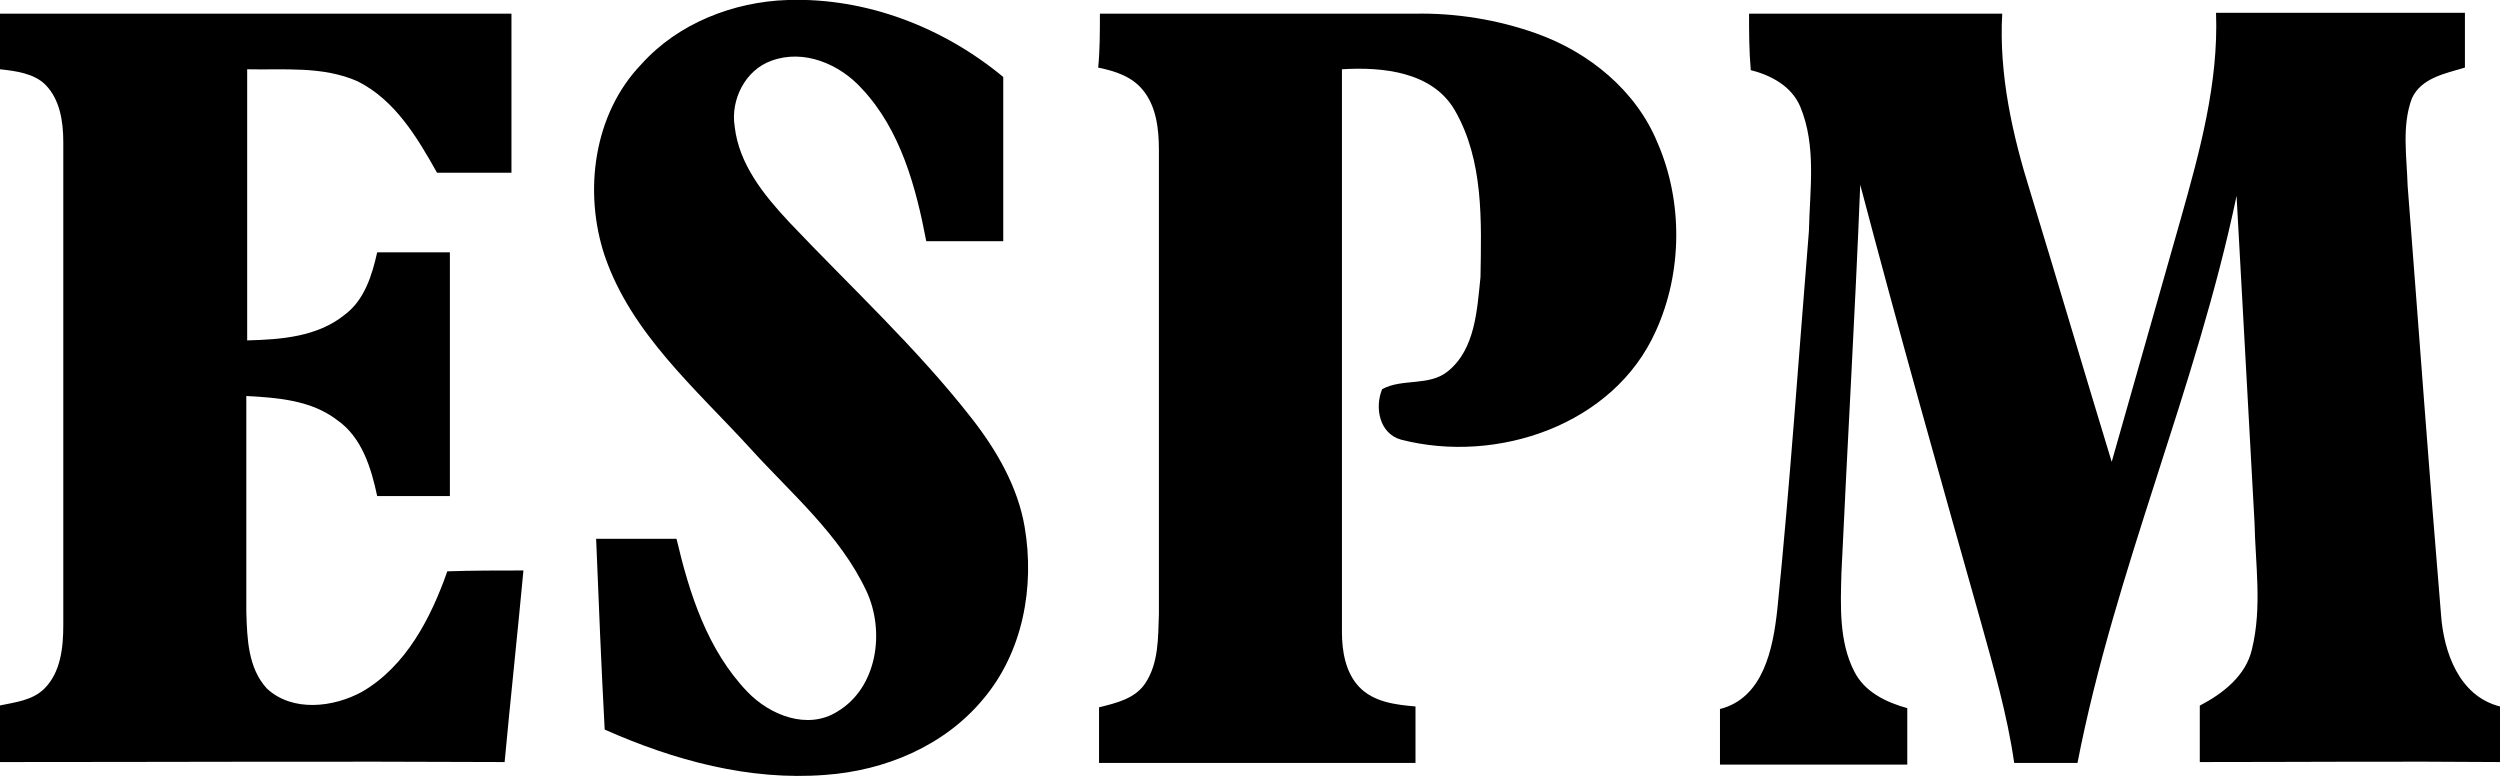 <?xml version="1.0" encoding="utf-8"?>
<!-- Generator: Adobe Illustrator 24.1.1, SVG Export Plug-In . SVG Version: 6.00 Build 0)  -->
<svg version="1.1" id="Camada_1" xmlns="http://www.w3.org/2000/svg" xmlns:xlink="http://www.w3.org/1999/xlink" x="0px" y="0px"
	 viewBox="0 0 292.3 90.8" style="enable-background:new 0 0 292.3 90.8;" xml:space="preserve">
<g>
	<path d="M75,7.5C79.3,2.7,85.8,0.2,92.1,0c9.2-0.3,18.2,3.2,25.2,9c0,6.4,0,12.8,0,19.2c-3,0-6,0-9,0c-1.2-6.3-3-13-7.5-17.8
		c-2.6-2.9-6.8-4.7-10.6-3.3c-3.1,1.1-4.8,4.6-4.3,7.7c0.5,4.4,3.4,8,6.4,11.2c7.2,7.6,14.9,14.7,21.3,22.9c2.9,3.7,5.4,8,6.2,12.7
		c1.2,7-0.2,14.7-4.9,20.2c-4.5,5.4-11.4,8.3-18.4,8.8c-8.9,0.7-17.7-1.7-25.8-5.3C70.3,77.9,70,70.4,69.7,63c3.1,0,6.3,0,9.4,0
		c1.5,6.4,3.6,13,8.3,17.9c2.6,2.7,7,4.5,10.5,2.3c4.7-2.8,5.6-9.4,3.4-14.1c-3.1-6.6-8.8-11.4-13.6-16.7
		c-6.3-6.9-13.9-13.4-17-22.5C68.2,22.4,69.4,13.3,75,7.5z"/>
	<path d="M0,1.6c19.9,0,39.9,0,59.8,0c0,6.2,0,12.4,0,18.6c-2.9,0-5.8,0-8.7,0c-2.3-4.1-4.9-8.5-9.3-10.7c-4.1-1.8-8.6-1.3-12.9-1.4
		c0,10.6,0,21.1,0,31.7c3.9-0.1,8.2-0.4,11.4-3c2.3-1.7,3.2-4.6,3.8-7.3c2.8,0,5.7,0,8.5,0c0,9.5,0,19,0,28.5c-2.8,0-5.7,0-8.5,0
		c-0.7-3.3-1.8-6.9-4.7-8.9c-3-2.3-6.9-2.6-10.6-2.8c0,8.4,0,16.9,0,25.3c0.1,3.1,0.2,6.5,2.4,8.9c3,2.8,7.8,2.2,11.1,0.4
		c5.2-3,8.1-8.7,10-14.1c3-0.1,5.9-0.1,8.9-0.1c-0.7,7.5-1.5,14.9-2.2,22.4c-19.7-0.1-39.4,0-59.1,0c0-2.2,0-4.4,0-6.6
		c1.9-0.4,3.9-0.6,5.3-2c1.9-1.9,2.2-4.8,2.2-7.4c0-18.8,0-37.6,0-56.5c0-2.4-0.4-5-2.1-6.7C4,8.6,1.9,8.3,0,8.1C0,5.9,0,3.8,0,1.6z
		"/>
	<path d="M128.6,1.6c12.3,0,24.5,0,36.8,0c4.8-0.1,9.7,0.7,14.2,2.3c6.2,2.2,11.7,6.7,14.2,12.8c3,6.9,2.9,15.2-0.2,22
		c-4.9,11-18.6,15.6-29.8,12.7c-2.5-0.7-3.1-3.7-2.2-5.9c2.4-1.3,5.5-0.3,7.7-2.1c3.2-2.6,3.4-7.2,3.8-11c0.1-6.5,0.4-13.6-3-19.5
		c-2.6-4.5-8.4-5.1-13.2-4.8c0,22,0,43.9,0,65.8c0,2.2,0.4,4.7,2,6.4c1.7,1.8,4.3,2.1,6.6,2.3c0,2.2,0,4.4,0,6.6
		c-12.3,0-24.7,0-37,0c0-2.2,0-4.3,0-6.5c2-0.5,4.2-1,5.4-2.8c1.6-2.4,1.5-5.4,1.6-8.1c0-18.1,0-36.2,0-54.3c0-2.4-0.3-5.1-1.9-7
		c-1.3-1.6-3.3-2.2-5.2-2.6C128.6,5.9,128.6,3.8,128.6,1.6z"/>
	<path d="M204.5,1.6c9.9,0,19.7,0,29.6,0c-0.4,7.1,1.2,14.2,3.3,20.9c3.2,10.5,6.3,21,9.5,31.5c2.7-9.5,5.4-19,8.1-28.5
		c2.2-7.8,4.4-15.8,4.1-24c9.7,0,19.4,0,29.1,0c0,2.1,0,4.3,0,6.4c-2.3,0.7-5.1,1.2-6.2,3.6c-1.2,3.2-0.6,6.8-0.5,10.2
		c1.3,16.7,2.5,33.4,3.9,50.1c0.3,4.4,2.1,9.6,6.9,10.8c0,2.2,0,4.4,0,6.5c-11.7-0.1-23.4,0-35.1,0c0-2.2,0-4.4,0-6.6
		c2.7-1.4,5.4-3.5,6.1-6.6c1.2-4.9,0.4-9.9,0.3-14.8c-0.7-12.7-1.4-25.5-2.1-38.2c-4.7,22.5-14.2,43.7-18.6,66.3c-2.5,0-5,0-7.4,0
		c-0.8-5.6-2.4-11.1-3.9-16.5c-4.8-17-9.6-34-14.1-51.1c-0.6,15.1-1.5,30.2-2.2,45.4c-0.1,3.8-0.3,8,1.5,11.5
		c1.2,2.4,3.7,3.6,6.2,4.3c0,2.2,0,4.4,0,6.6c-7.3,0-14.6,0-21.9,0c0-2.2,0-4.3,0-6.5c5.1-1.3,6.2-7.1,6.7-11.6
		c1.5-14.8,2.5-29.6,3.7-44.3c0.1-4.8,0.9-9.9-1-14.5c-1-2.4-3.4-3.7-5.8-4.3C204.5,5.9,204.5,3.7,204.5,1.6z"/>
</g>
</svg>
